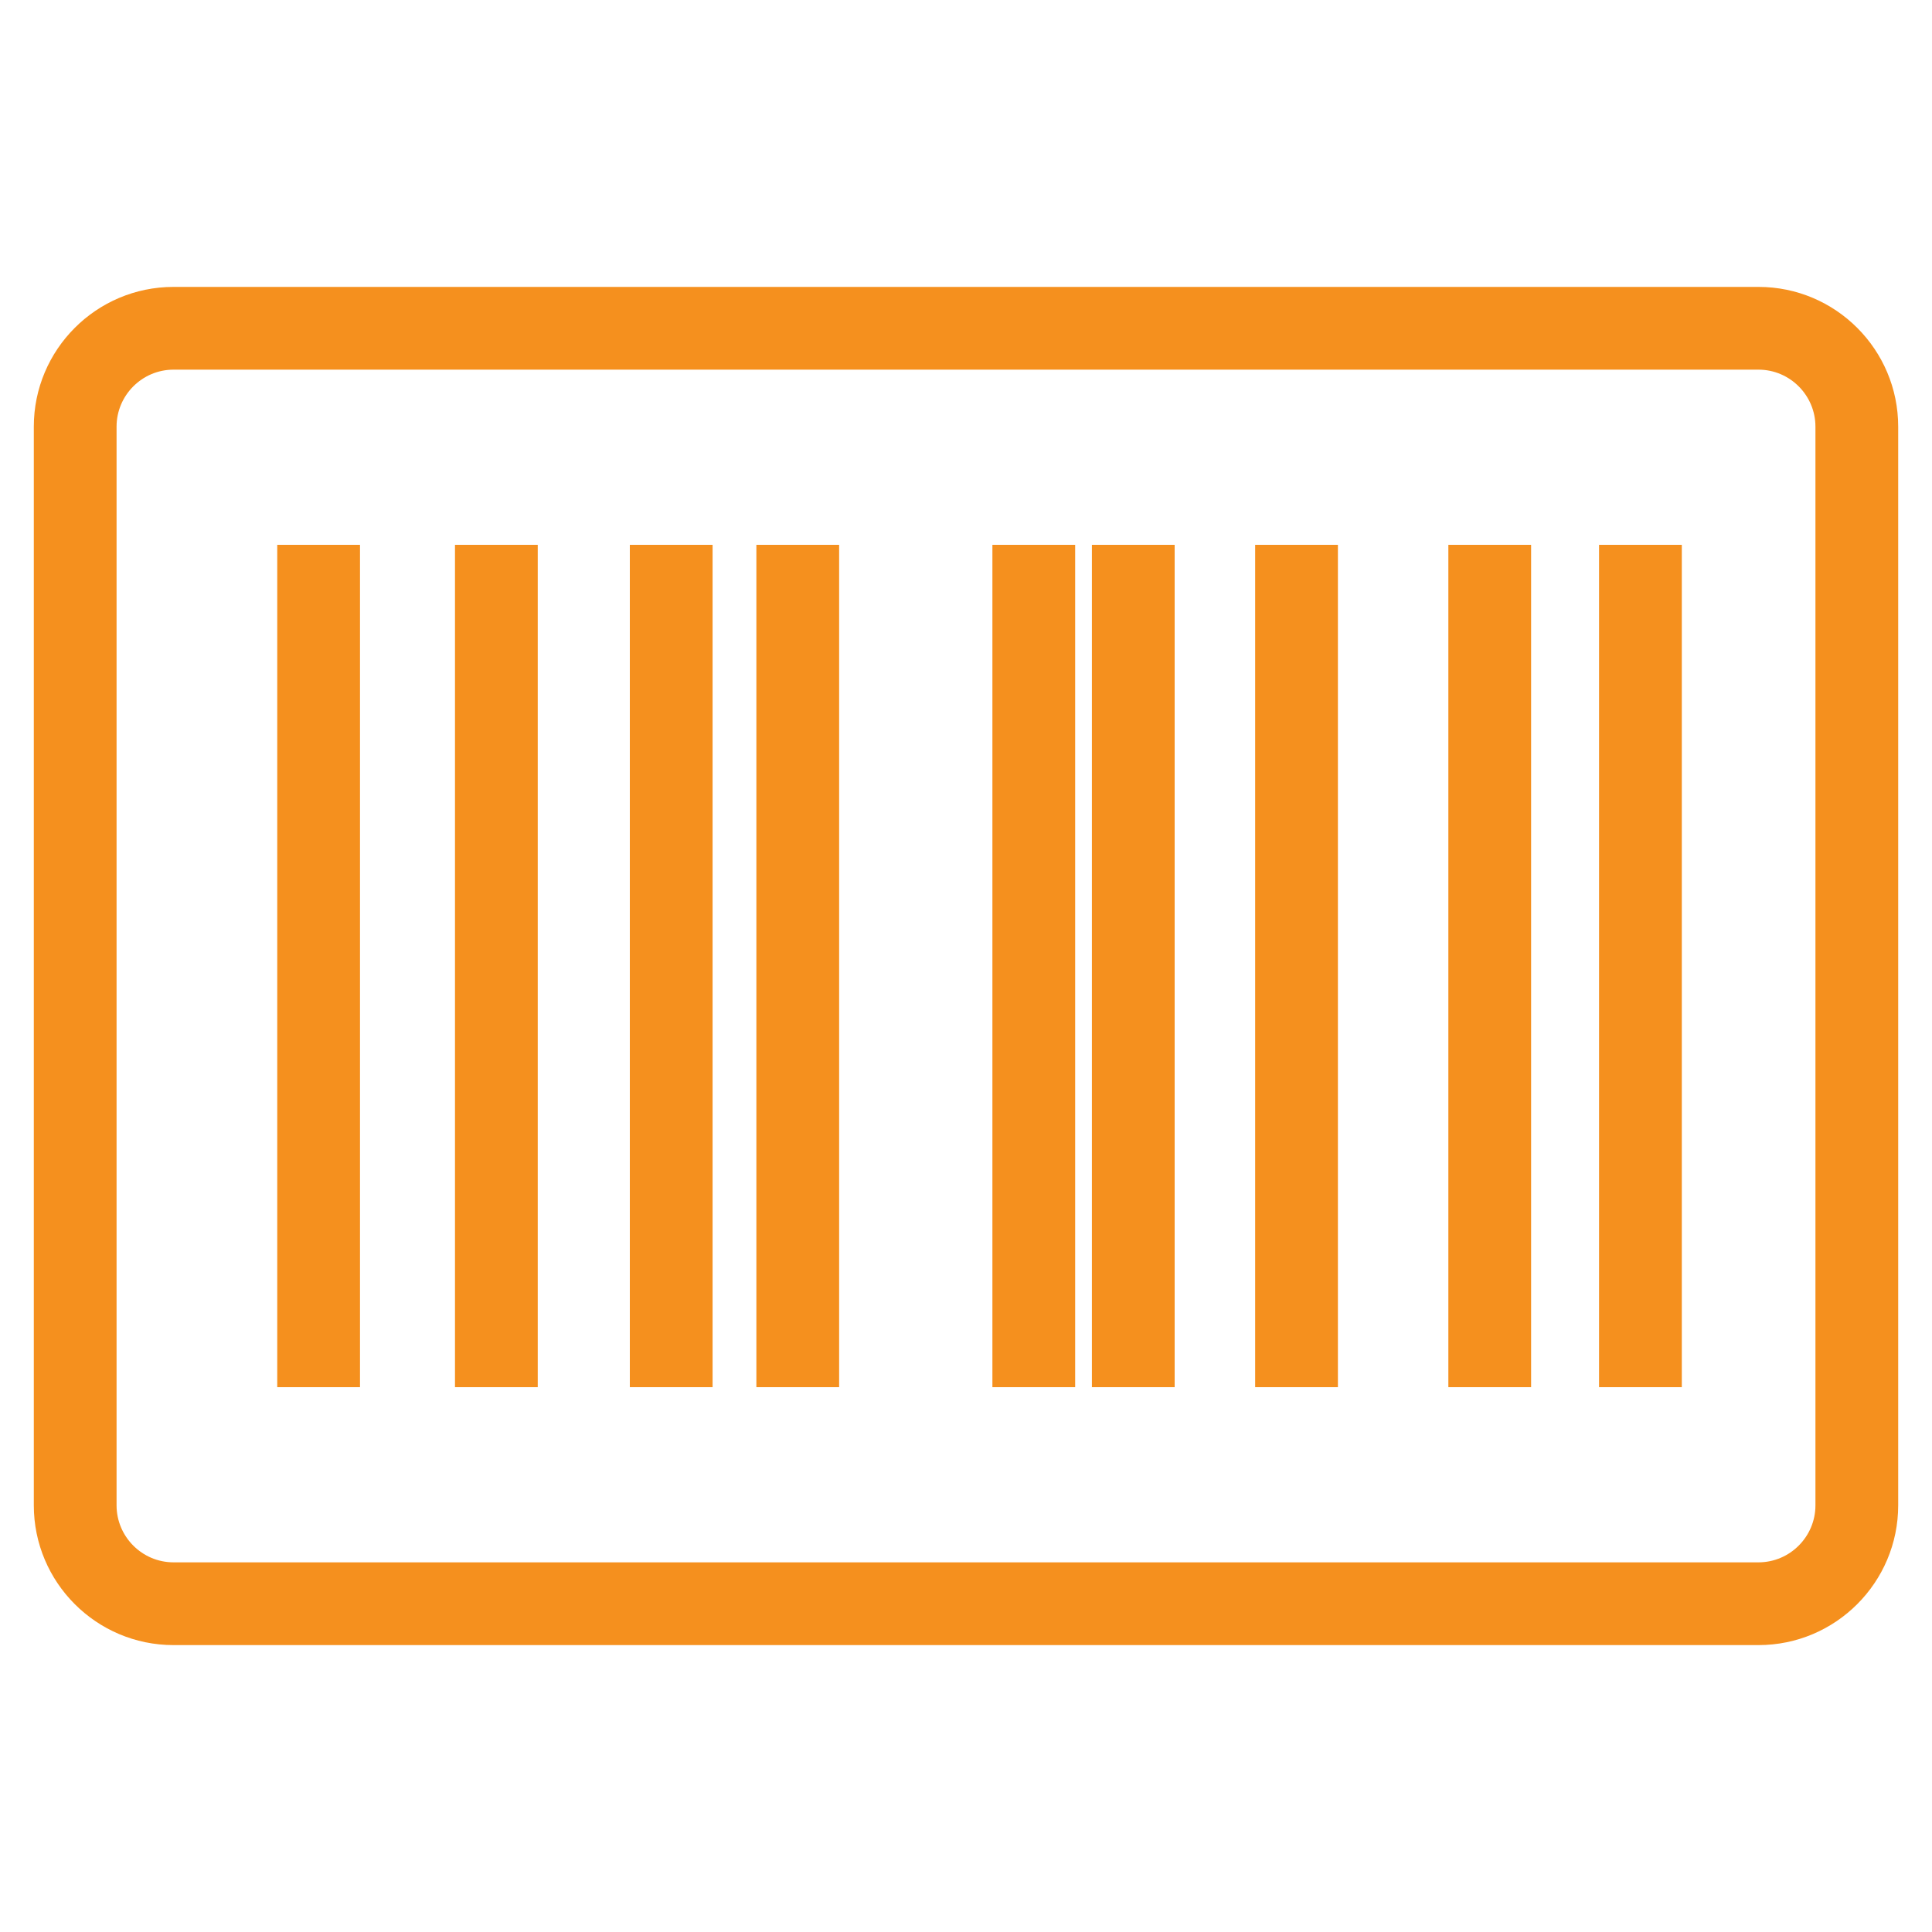 <?xml version="1.0" encoding="UTF-8"?>
<!DOCTYPE svg PUBLIC "-//W3C//DTD SVG 1.1//EN" "http://www.w3.org/Graphics/SVG/1.1/DTD/svg11.dtd">
<!-- Creator: CorelDRAW 2018 -->
<svg xmlns="http://www.w3.org/2000/svg" xml:space="preserve" width="60px" height="60px" version="1.1" style="shape-rendering:geometricPrecision; text-rendering:geometricPrecision; image-rendering:optimizeQuality; fill-rule:evenodd; clip-rule:evenodd"
viewBox="0 0 60 60"
 xmlns:xlink="http://www.w3.org/1999/xlink"
 enable-background="new 0 0 60 60">
 <defs>
  <style type="text/css">
   <![CDATA[
    .fil0 {fill:#F5901E}
   ]]>
  </style>
 </defs>
 <g id="Layer_x0020_1">
  <g id="_957807232">
   <g>
    <path class="fil0" d="M54.61 51.09l-49.22 0c-2.4,0 -4.34,-1.95 -4.34,-4.34l0 -33.5c0,-2.39 1.94,-4.34 4.34,-4.34l49.22 0c2.4,0 4.34,1.95 4.34,4.34l0 33.5c0,2.39 -1.94,4.34 -4.34,4.34zm-49.22 -39.61c-0.98,0 -1.77,0.8 -1.77,1.77l0 33.5c0,0.97 0.79,1.77 1.77,1.77l49.22 0c0.98,0 1.77,-0.8 1.77,-1.77l0 -33.5c0,-0.97 -0.79,-1.77 -1.77,-1.77l-49.22 0z"/>
   </g>
   <g>
    <rect class="fil0" x="8.61" y="16.92" width="2.57" height="26.16"/>
   </g>
   <g>
    <rect class="fil0" x="14.13" y="16.92" width="2.57" height="26.16"/>
   </g>
   <g>
    <rect class="fil0" x="19.56" y="16.92" width="2.57" height="26.16"/>
   </g>
   <g>
    <rect class="fil0" x="23.49" y="16.92" width="2.57" height="26.16"/>
   </g>
   <g>
    <rect class="fil0" x="30.82" y="16.92" width="2.57" height="26.16"/>
   </g>
   <g>
    <rect class="fil0" x="33.91" y="16.92" width="2.57" height="26.16"/>
   </g>
   <g>
    <rect class="fil0" x="38.98" y="16.92" width="2.57" height="26.16"/>
   </g>
   <g>
    <rect class="fil0" x="44.98" y="16.92" width="2.57" height="26.16"/>
   </g>
   <g>
    <rect class="fil0" x="49.66" y="16.92" width="2.57" height="26.16"/>
   </g>
  </g>
 </g>
</svg>
